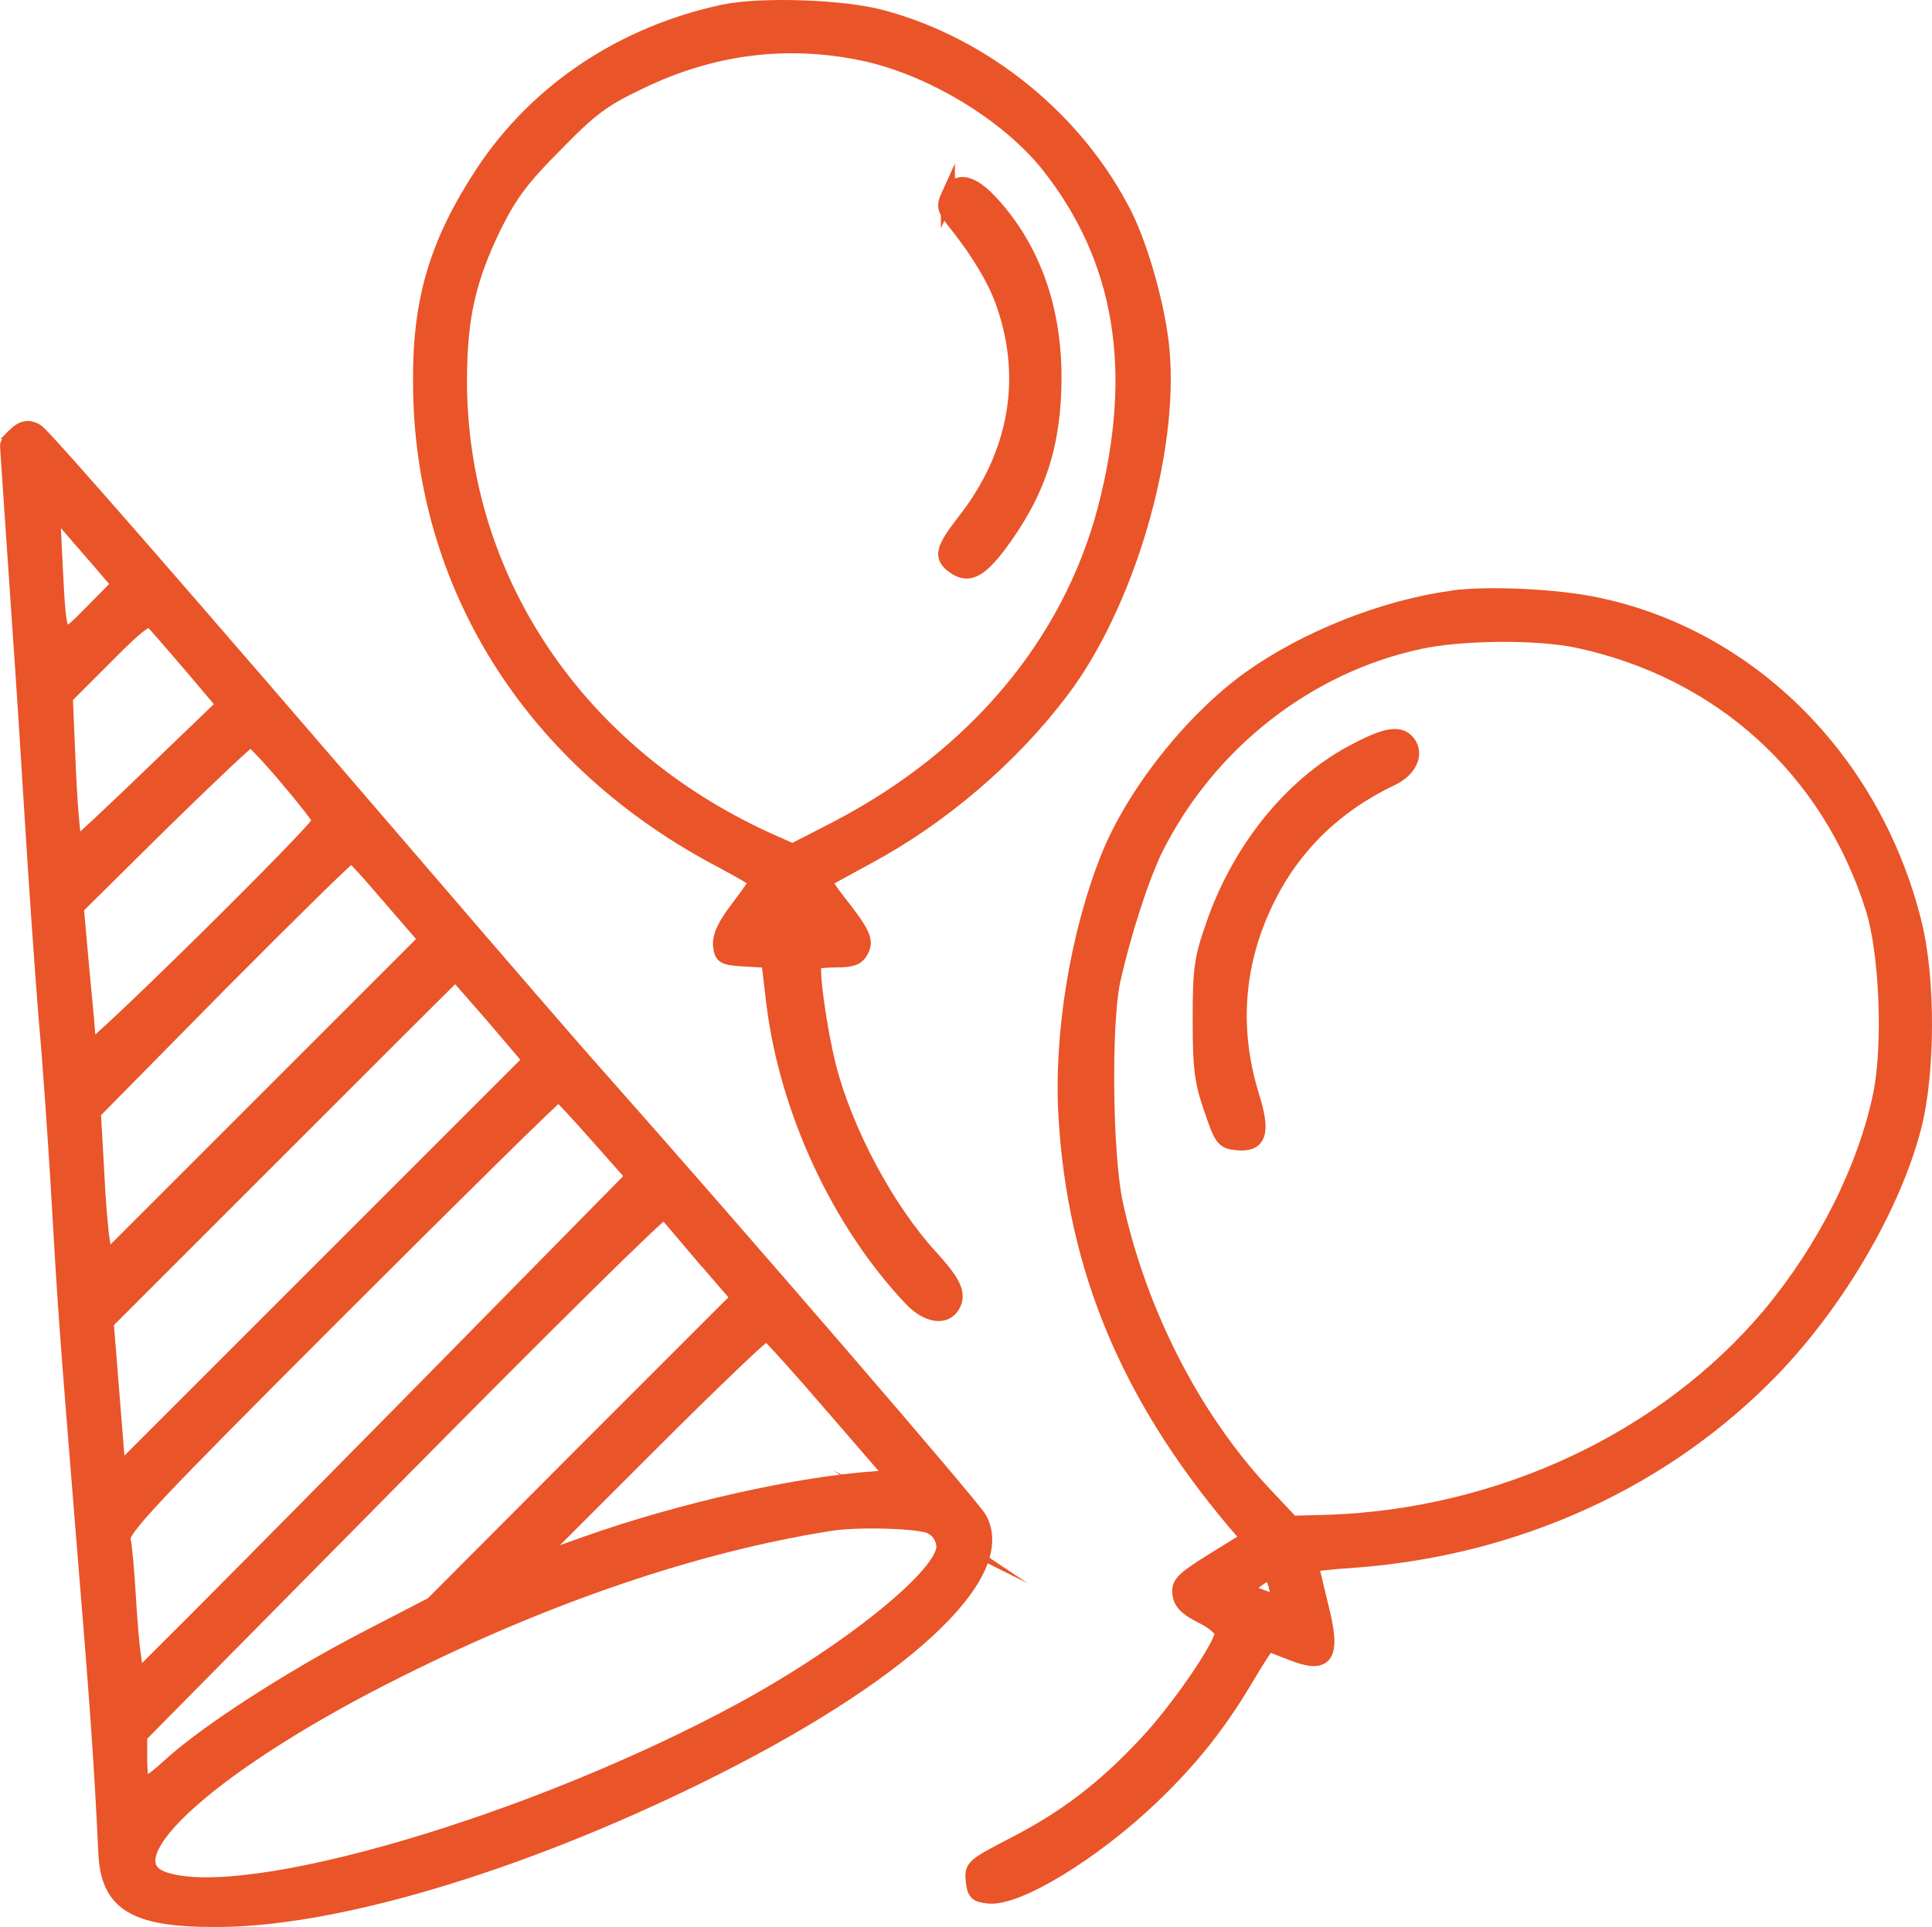 <?xml version="1.0" encoding="UTF-8"?> <!-- Creator: CorelDRAW 2018 (64-Bit) --> <svg xmlns="http://www.w3.org/2000/svg" xmlns:xlink="http://www.w3.org/1999/xlink" xml:space="preserve" width="207.301mm" height="206.803mm" style="shape-rendering:geometricPrecision; text-rendering:geometricPrecision; image-rendering:optimizeQuality; fill-rule:evenodd; clip-rule:evenodd" viewBox="0 0 1338.04 1334.82"> <defs> <style type="text/css"> <![CDATA[ .str0 {stroke:#E95429;stroke-width:9.68;stroke-miterlimit:22.926} .fil0 {fill:#E95429} ]]> </style> </defs> <g id="Layer_x0020_1">  <g id="_2623699148336"> <g> <g> <path class="fil0 str0" d="M501.21 7.94c-70,14.95 -129.19,54.41 -166.73,111.05 -31.81,48.36 -43.92,87.82 -43.59,145.09 0,140.95 77.32,263.77 209.69,332.82 12.42,6.68 22.91,12.73 22.91,13.68 0,0.96 -5.73,9.23 -13.04,18.77 -9.23,12.09 -12.4,19.72 -11.77,25.77 0.95,7.96 2.22,8.59 17.19,9.54l16.22 0.96 3.5 29.59c9.23,74.14 45.18,151.77 95.14,204.59 11.45,12.09 24.49,14 29.59,4.13 4.13,-7.96 0.64,-15.59 -15.59,-33.41 -30.23,-33.09 -58.54,-85.91 -70.32,-131.09 -6.68,-26.4 -12.73,-69.68 -9.87,-72.54 0.64,-0.95 7.63,-1.59 14.95,-1.59 10.82,0 14.64,-1.59 17.19,-6.68 3.82,-6.99 1.59,-12.4 -16.86,-35.63 -5.1,-6.68 -8.91,-12.42 -8.27,-13.04 0.64,-0.31 13.68,-7.63 28.95,-15.91 51.22,-27.37 99.91,-69.05 134.6,-114.86 45.5,-59.82 76.68,-165.14 70,-237.04 -2.55,-28.32 -14.31,-70.32 -25.77,-93.23 -33.1,-65.86 -97.05,-118.05 -168.32,-137.13 -26.74,-7.33 -84.01,-9.24 -109.79,-3.84zm94.81 28.95c47.41,9.54 100.86,41.68 129.5,77.32 51.55,64.91 64.59,142.55 39.46,238.64 -24.51,92.59 -89.41,170.23 -184.54,220.18l-31.5 16.22 -17.82 -7.96c-131.4,-60.13 -212.22,-180.72 -212.54,-316.91 0,-44.54 6.05,-70.96 24.18,-108.18 10.82,-21.63 19.08,-32.77 42.32,-56.01 24.51,-25.13 32.77,-31.18 58.87,-43.59 49,-23.54 99.59,-30.21 152.08,-19.72zm-40.72 599.78c0,1.59 -2.86,1.91 -6.36,0.95 -6.36,-1.59 -7.96,-4.77 -4.13,-8.27 2.21,-2.53 10.49,3.51 10.49,7.32z"></path> <path class="fil0 str0" d="M656.49 135.53c-3.19,6.99 -2.55,9.54 3.19,16.86 17.19,21.32 29.59,41.68 35.32,58.87 17.82,51.55 8.27,104.04 -27.04,149.24 -15.59,20.05 -16.86,25.46 -7.32,32.14 9.87,7.01 17.82,3.19 31.5,-14.95 27.37,-36.6 38.18,-70 38.18,-116.46 0,-47.09 -14.31,-87.82 -41.68,-118.68 -15.29,-17.5 -26.43,-19.74 -32.15,-7.01z"></path> <path class="fil0 str0" d="M9.94 301.3c-2.86,2.55 -5.1,6.05 -5.1,7.32 0,1.27 2.22,33.09 4.77,70.63 2.55,37.55 5.41,79.55 6.37,93.54 0.95,14 3.82,59.18 6.36,100.22 2.53,41.04 6.68,100.55 9.23,132.05 2.86,31.5 6.36,83.05 8.27,114.55 5.1,88.15 5.41,92.92 17.19,238.64 10.18,122.82 13.04,164.19 15.91,225.28 1.59,35 19.72,46.45 75.09,46.45 81.45,0.64 209.36,-37.23 335.69,-99.27 140.64,-69.05 217.32,-139.68 194.72,-179.14 -4.77,-8.59 -168.63,-198.55 -263.46,-305.45 -18.45,-20.68 -74.77,-85.91 -125.04,-144.45 -159.43,-185.49 -258.7,-299.41 -264.11,-302.9 -5.41,-3.82 -10.49,-2.87 -15.9,2.53zm56.63 85.29l15.59 18.14 -18.77 19.08c-22.27,22.6 -21.96,23.23 -24.82,-32.14l-1.91 -39.77 6.99 8.27c4.15,4.77 14.33,16.55 22.92,26.42zm65.55 74.77l22.6 26.73 -49.96 48.05c-27.37,26.4 -50.91,48.36 -52.19,49 -1.27,0.31 -3.5,-22.27 -4.77,-50.59l-2.22 -51.55 28 -28c21.96,-22.27 28.95,-27.37 31.81,-24.18 2.22,1.9 14,15.9 26.73,30.54zm66.5 77.95c12.4,14.64 22.6,27.68 22.6,29.28 0,5.1 -159.09,161.95 -159.42,157.18 0,-2.55 -1.91,-25.46 -4.46,-50.91l-4.13 -46.14 58.87 -58.23c32.45,-31.81 60.14,-57.91 61.42,-57.91 1.26,0 12.71,12.09 25.13,26.73zm71.6 83.05l24.51 28.32 -110.73 110.73 -110.73 110.73 -1.91 -11.78c-1.27,-6.68 -3.19,-29.59 -4.13,-50.91l-2.22 -38.82 88.12 -89.39c48.69,-49 89.09,-88.77 90.37,-88.46 1.27,0.64 13.36,13.68 26.73,29.59zm71.27 82.09l25.46 29.91 -142.23 142.23 -142.55 142.55 -4.13 -51.55 -4.13 -51.55 120.6 -120.6c66.19,-66.19 120.6,-120.59 120.91,-120.59 0.33,0 11.78,13.36 26.09,29.59zm72.23 82.74l24.51 27.68 -152.75 155.28c-84,85.27 -161.31,163.22 -171.82,173.4l-18.77 18.77 -1.91 -14c-1.27,-7.32 -2.86,-27.37 -3.82,-43.9 -0.95,-16.55 -2.55,-33.72 -3.5,-37.87 -1.59,-6.68 18.14,-27.68 148.91,-158.45 82.72,-82.72 151.13,-150.18 152.41,-149.86 0.96,0.64 13.05,13.35 26.74,28.95zm72.86 83.36l24.51 28.32 -105.96 105.96 -105.96 106.27 -46.14 23.87c-53.13,27.68 -109.14,63.96 -134.6,86.87 -9.54,8.91 -18.14,15.28 -19.41,14 -0.95,-0.95 -1.91,-8.91 -1.91,-17.82l0 -15.59 180.41 -182.63c99.27,-100.55 181.36,-181.69 182.63,-180.09 1.29,1.26 13.05,14.94 26.42,30.85zm89.42 103.41l42.64 49.31 -11.77 0.64c-53.77,3.5 -135.87,21.96 -201.1,45.18l-36.6 13.05 79.55 -79.55c43.59,-43.59 80.81,-79.23 82.09,-78.59 1.59,0.33 21.94,22.92 45.18,49.96zm68.41 83.69c5.1,2.55 8.27,7.32 8.91,12.73 2.22,18.77 -64.59,72.87 -139.37,113.59 -144.78,78.6 -344.27,137.15 -400.59,117.42 -39.77,-14 36.27,-81.46 162.91,-144.46 103.73,-51.86 205.87,-86.55 298.15,-101.18 18.76,-3.17 62.35,-1.91 70,1.91z"></path> <path class="fil0 str0" d="M1005.53 413.94c-47.73,6.68 -101.18,28 -139.68,55.37 -40.09,28.64 -80.81,79.86 -98.64,124.42 -21.32,53.46 -32.77,123.45 -29.26,180.41 6.37,104.68 42.95,192.5 116.46,280.01l9.87 11.45 -24.21 14.94c-21.32,13.36 -24.18,16.22 -23.22,23.54 0.64,6.05 4.46,10.18 15.28,15.59 7.96,3.82 14,9.23 14,11.78 -0.96,9.54 -30.86,53.13 -53.13,76.68 -28.64,30.55 -55.05,50.91 -91.64,69.68 -27.68,14.31 -28.64,15.28 -27.68,24.82 0.95,8.91 2.22,10.18 11.14,11.14 20.05,1.91 72.23,-29.9 112.95,-68.72 28,-26.73 47.41,-51.55 66.5,-84 7.01,-11.78 13.36,-21.63 14.31,-21.63 0.64,0 6.68,2.22 13.05,4.77 27.37,11.45 32.77,4.46 23.54,-31.81 -3.5,-14.64 -6.68,-27.37 -6.68,-28 0,-0.64 13.04,-2.22 28.95,-3.19 112.95,-8.28 216.36,-55.37 291.14,-133.32 44.23,-46.14 82.72,-111.68 97.05,-166.41 9.87,-37.23 10.18,-103.73 0.33,-142.55 -28,-112.33 -113.59,-197.91 -219.54,-220.18 -28.02,-6.06 -77.02,-8.28 -100.89,-4.78zm86.55 29.91c98.96,21 174.05,88.77 204.59,184.87 9.87,30.55 12.4,95.14 5.41,129.5 -10.82,51.55 -38.51,106.59 -76.68,152.41 -72.23,85.91 -186.14,139.37 -305.47,143.5l-25.13 0.64 -20.36 -21.65c-48.36,-52.19 -85.27,-124.73 -101.5,-199.18 -7.32,-33.1 -8.28,-124.42 -1.91,-154.32 7.32,-33.09 20.05,-72.23 29.91,-92.28 36.6,-72.54 104.68,-126 182.32,-142.55 28.94,-6.34 81.12,-6.67 108.8,-0.94zm-207.78 658.01c1.91,8.27 1.59,8.27 -8.59,4.77 -14.31,-5.1 -14.31,-5.1 -5.41,-11.78 8.92,-6.68 10.83,-5.72 14,7.01z"></path> <path class="fil0 str0" d="M936.17 521.17c-42.32,22.6 -78.59,67.77 -96.41,120.27 -7.96,22.6 -8.92,30.23 -8.92,65.22 0,33.72 1.27,42.95 7.96,62.05 7.01,20.68 8.28,22.27 17.82,23.23 15.91,1.59 18.77,-7.32 10.5,-33.41 -14.31,-46.45 -10.5,-92.9 11.14,-136.18 18.14,-36.6 47.09,-64.59 85.27,-82.72 13.05,-6.05 18.14,-17.5 11.78,-25.46 -6.06,-7.32 -15.6,-5.73 -39.15,6.99z"></path> </g> </g> </g> </g> </svg> 